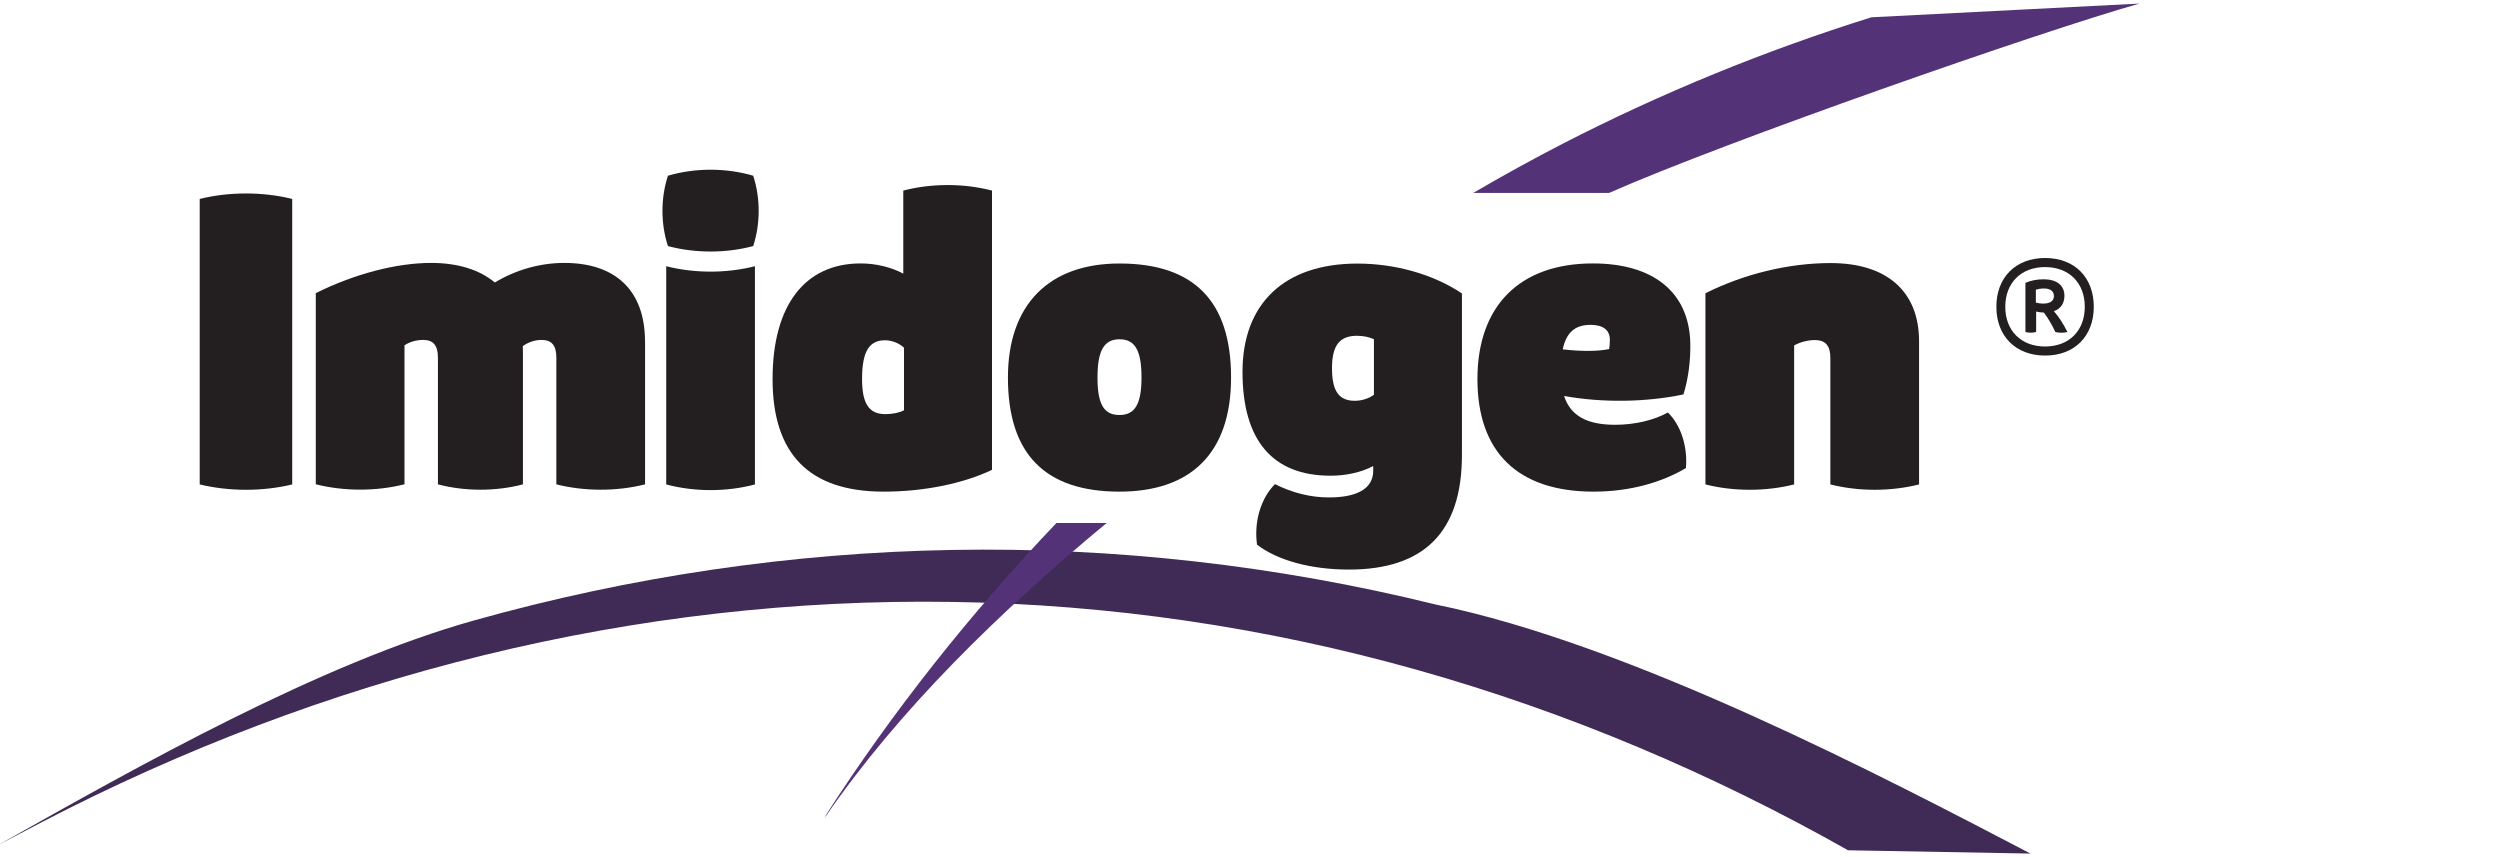 <?xml version="1.0" encoding="UTF-8"?>
<svg id="Logos" xmlns="http://www.w3.org/2000/svg" viewBox="0 0 350 120">
  <defs>
    <style>
      .cls-1 {
        fill: #543278;
      }

      .cls-1, .cls-2, .cls-3 {
        stroke-width: 0px;
      }

      .cls-2 {
        fill: #3f2b56;
      }

      .cls-3 {
        fill: #231f20;
      }
    </style>
  </defs>
  <g id="Imidogen_350_SC" data-name="Imidogen 350 SC">
    <path class="cls-2" d="m0,118.16c19.5-10.98,44.73-25.24,66.44-31.32,21.7-6.08,44.24-9.46,66.91-9.85,22.66-.41,45.43,2.18,67.51,7.61,27.57,5.62,63.26,24.39,83.41,34.9l-25.54-.46c-18.99-10.73-39.25-19.33-60.35-25.26-21.09-5.94-43-9.18-65.01-9.51-22.02-.35-44.12,2.19-65.6,7.45-21.48,5.25-42.33,13.19-61.99,23.42l-5.76,3.02Z"/>
    <path class="cls-1" d="m225.27,27.01c16.14-7.14,60.55-22.65,74.25-26.51l-37.52,1.92c-14.9,4.66-29.39,10.59-43.22,17.7-4.24,2.18-8.41,4.49-12.53,6.89h19.01Z"/>
    <path class="cls-1" d="m147.9,73.22c-12.09,12.68-23.01,26.5-32.16,40.71l-.31.6c10.37-15.12,24.51-28.9,39.5-41.31h-7.04Z"/>
    <path class="cls-3" d="m293.13,42.95c0,4.12-2.7,6.83-6.81,6.83s-6.83-2.71-6.83-6.83,2.71-6.83,6.83-6.83,6.81,2.71,6.81,6.83m-1.26,0c0-3.35-2.21-5.56-5.56-5.56s-5.57,2.21-5.57,5.56,2.21,5.56,5.57,5.56,5.56-2.21,5.56-5.56m-4.33.62c.65.71,1.33,1.77,1.9,2.91-.54.14-1.15.14-1.69,0-.45-.97-1.01-1.93-1.61-2.72-.38-.01-.78-.07-1.08-.14v2.86c-.48.13-1.02.13-1.5,0v-6.88c.7-.32,1.62-.5,2.52-.5,1.87,0,2.94.84,2.94,2.32,0,1.06-.54,1.82-1.48,2.15m-1.46-1.07c.94,0,1.47-.38,1.47-1.05s-.5-1.06-1.38-1.06c-.42,0-.84.06-1.15.18v1.79c.3.09.69.15,1.05.15"/>
    <path class="cls-3" d="m27.96,27.85c4.12-1.02,8.84-1.02,12.95,0v39.97c-4.12,1-8.83,1-12.95,0V27.85Z"/>
    <path class="cls-3" d="m90.31,47.78v20.03c-3.95,1-8.47,1-12.42,0v-17.74c0-1.71-.65-2.48-2.06-2.48-.91,0-1.87.3-2.64.87.01.3.02.61.02.92v18.43c-3.78,1-8.12,1-11.9,0v-17.74c0-1.71-.65-2.48-2.06-2.48-.94,0-1.89.27-2.62.75v19.46c-3.95,1-8.47,1-12.42,0v-26.76c5.41-2.69,11.29-4.23,16.14-4.23,3.76,0,6.77.95,8.93,2.74,2.91-1.77,6.33-2.74,9.74-2.74,7.21,0,11.28,3.93,11.28,10.96"/>
    <path class="cls-3" d="m93.51,24.6c3.8-1.12,8.15-1.12,11.94,0,1.02,3.13,1.02,6.72,0,9.85-3.8,1.02-8.15,1.02-11.94,0-1.02-3.13-1.02-6.72,0-9.85m-.24,12.67c3.95,1.01,8.47,1.01,12.42,0v30.55c-3.95,1.06-8.47,1.06-12.42,0v-30.55Z"/>
    <path class="cls-3" d="m108.16,53.07c0-10.29,4.49-16.19,12.34-16.19,2.1,0,4.27.52,5.96,1.43v-11.63c3.95-1.03,8.47-1.03,12.42,0v39.1c-4.07,1.94-9.59,3.05-15.16,3.05-10.4,0-15.56-5.22-15.56-15.76m18.4,4.38v-8.77c-.68-.64-1.69-1.04-2.66-1.04-2.25,0-3.21,1.62-3.21,5.43,0,3.45.97,4.91,3.26,4.91.98,0,1.93-.19,2.61-.54"/>
    <path class="cls-3" d="m141.11,52.86c0-10.17,5.7-15.97,15.62-15.97,10.45,0,15.62,5.29,15.62,15.97s-5.73,15.97-15.62,15.97c-10.45,0-15.62-5.29-15.62-15.97m18.7,0c0-3.79-.9-5.36-3.08-5.36s-3.08,1.6-3.08,5.36.9,5.24,3.08,5.24,3.08-1.56,3.08-5.24"/>
    <path class="cls-3" d="m175.98,76.22c-.44-3.18.54-6.48,2.52-8.44,2.42,1.21,4.94,1.86,7.55,1.86,3.72,0,6.2-1.1,6.2-3.74v-.65c-1.7.9-3.87,1.35-5.96,1.35-8.14,0-12.34-4.95-12.34-14.53s5.86-15.17,16.09-15.17c5.33,0,10.66,1.52,14.63,4.18v22.63c0,10.71-5.24,16.03-15.82,16.03-5.29,0-9.98-1.27-12.87-3.49m16.37-20.99v-7.77c-.64-.3-1.5-.48-2.37-.48-2.45,0-3.5,1.36-3.5,4.54s.95,4.56,3.19,4.56c.98,0,1.96-.31,2.68-.85"/>
    <path class="cls-3" d="m236.03,65.53c-3.32,1.97-7.77,3.3-12.92,3.3-10.63,0-16.27-5.54-16.27-15.76s5.89-16.19,16.16-16.19c8.48,0,13.45,4.04,13.64,11.09.06,2.45-.28,5.12-.96,7.25-5.25,1.1-11.27,1.19-16.71.22.92,2.8,3.24,4.03,7.14,4.03,2.74,0,5.44-.63,7.39-1.72,1.81,1.74,2.79,4.77,2.53,7.77m-17.25-16.61c2.63.3,4.91.29,6.5-.04.06-.39.1-.86.1-1.29,0-1.37-.94-2.1-2.71-2.1-2.14,0-3.39,1.05-3.89,3.43"/>
    <path class="cls-3" d="m238.75,41.06c5.38-2.69,11.6-4.23,17.54-4.23,7.87,0,12.38,3.96,12.38,10.96v20.03c-3.95,1-8.47,1-12.42,0v-17.74c0-1.68-.7-2.47-2.15-2.47-.96,0-2.03.26-2.92.75v19.46c-3.95,1-8.47,1-12.42,0v-26.76Z"/>
  </g>
</svg>